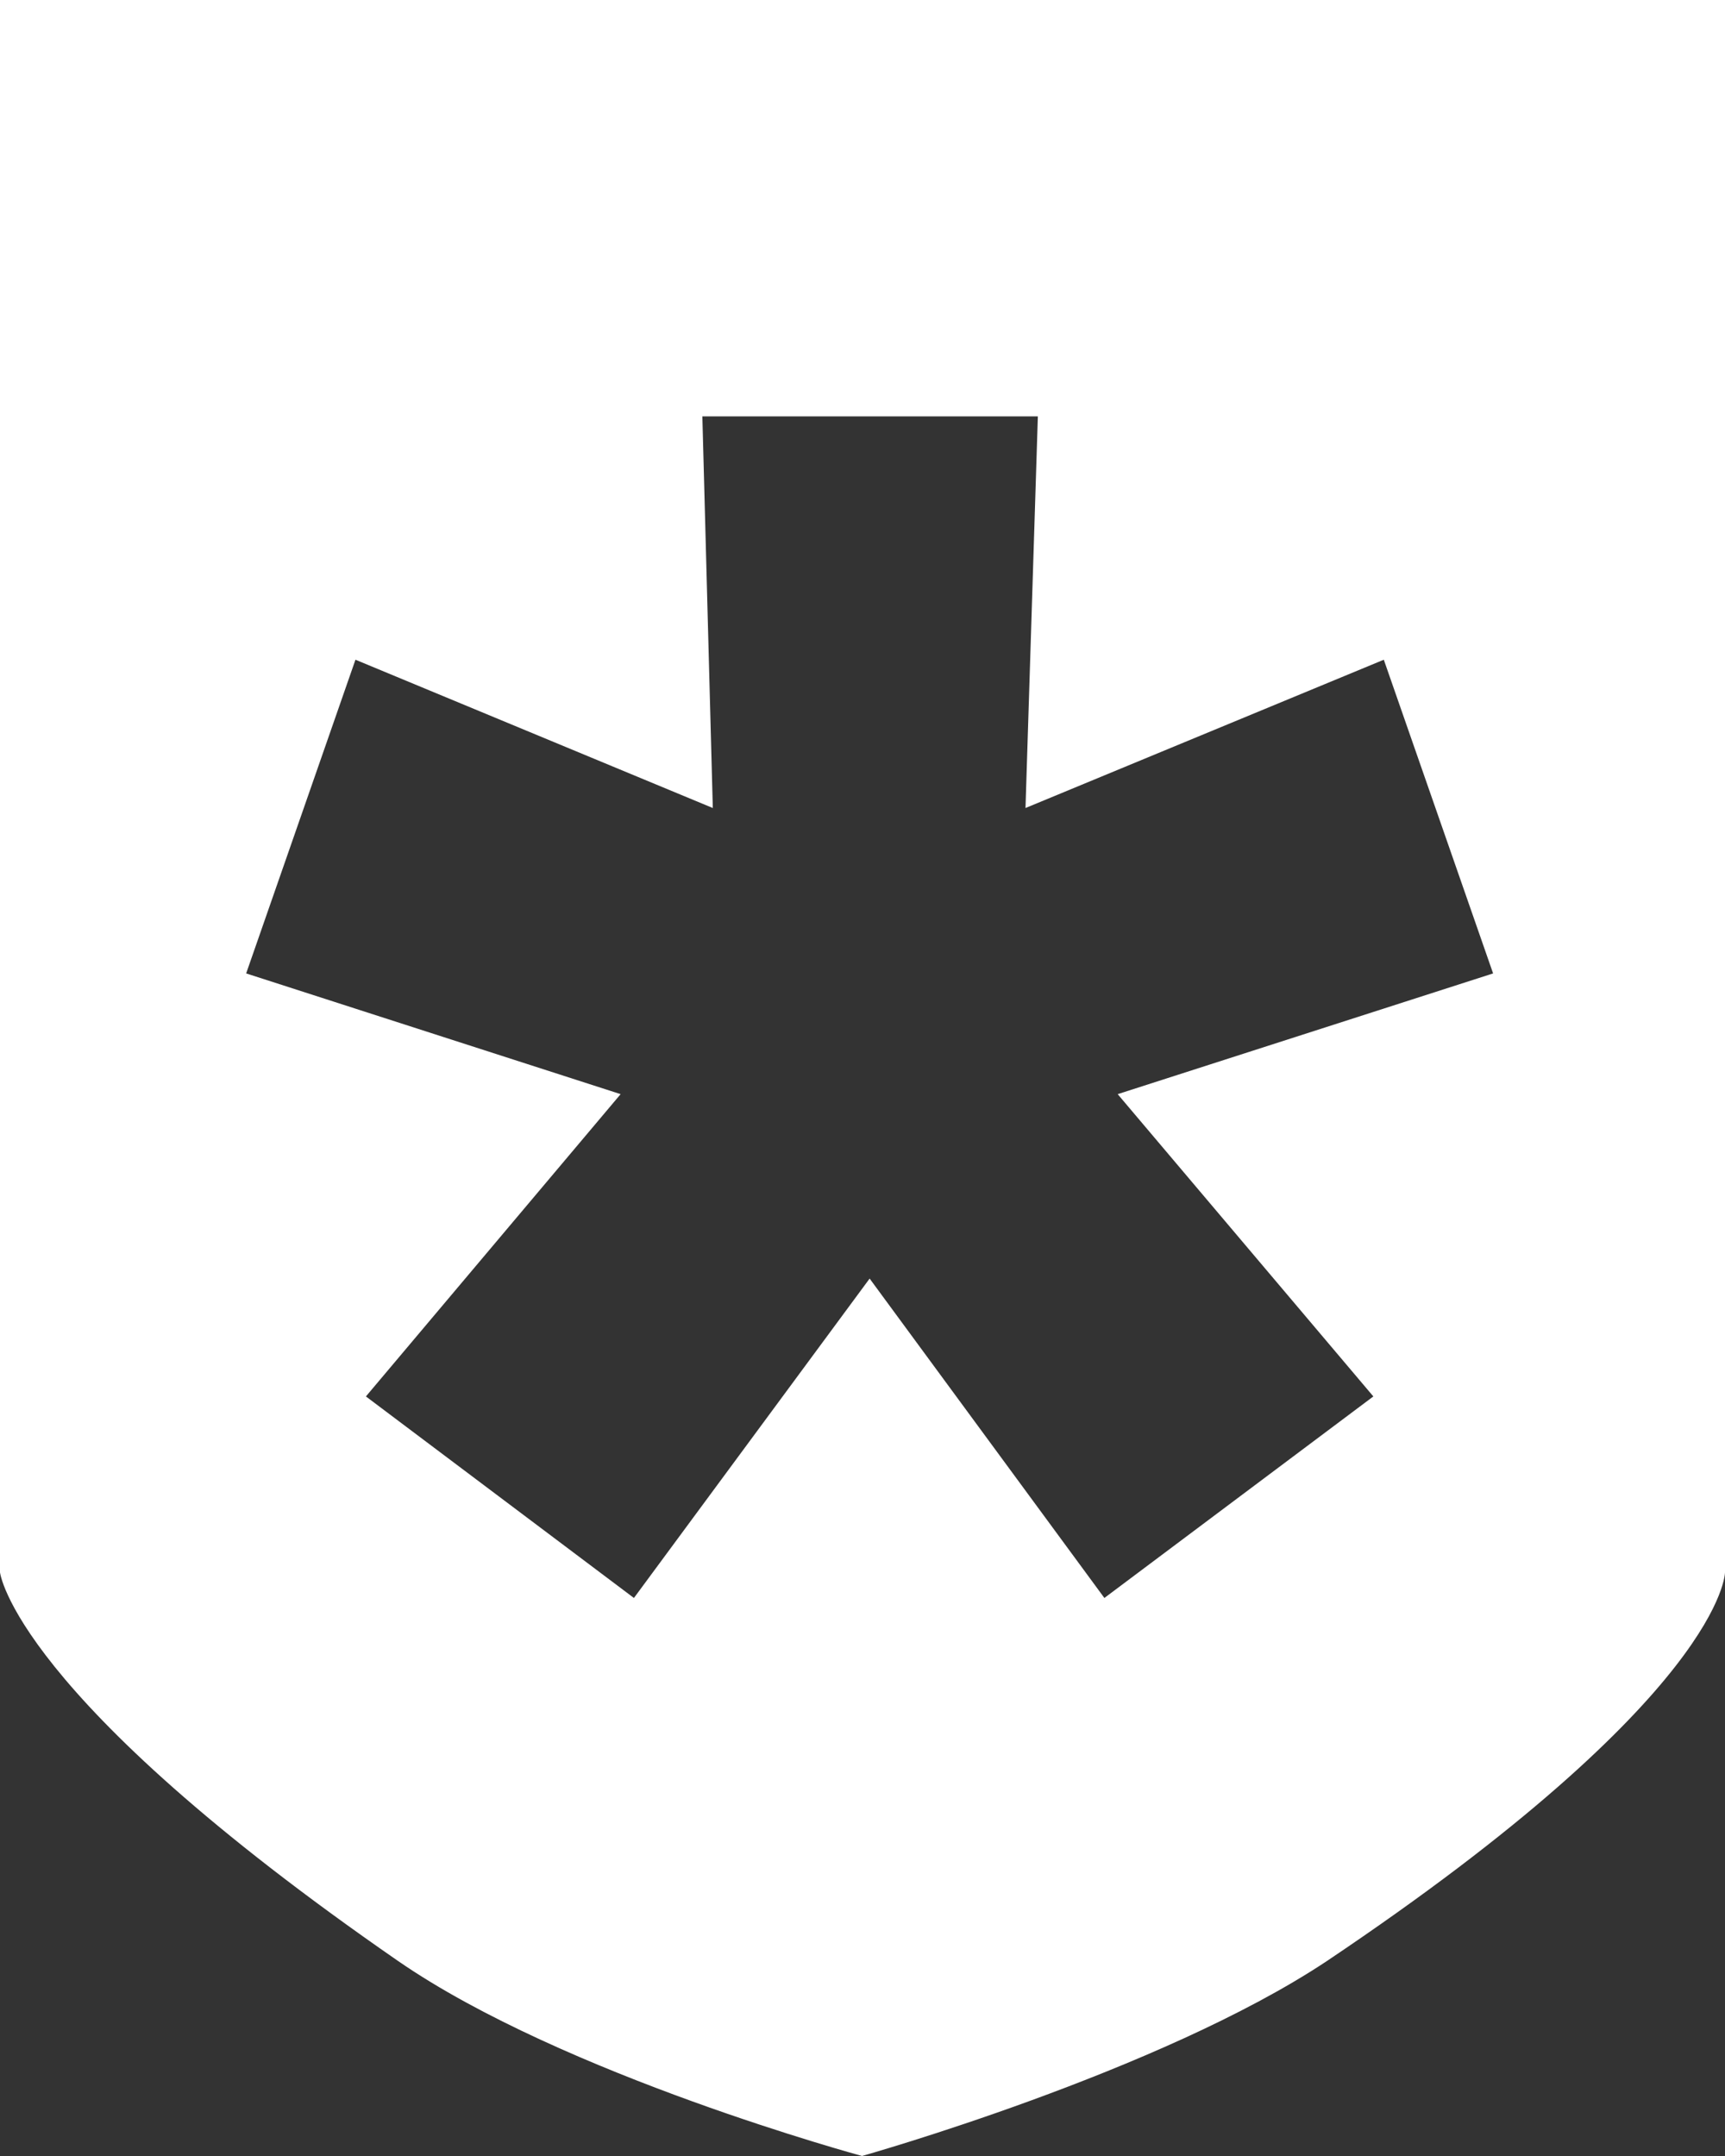 <?xml version="1.0" encoding="utf-8"?>
<!-- Generator: Adobe Illustrator 21.1.0, SVG Export Plug-In . SVG Version: 6.00 Build 0)  -->
<svg version="1.1" id="Ebene_1" xmlns="http://www.w3.org/2000/svg" xmlns:xlink="http://www.w3.org/1999/xlink" x="0px" y="0px"
	 viewBox="0 0 181.5 226.8" enable-background="new 0 0 181.5 226.8" xml:space="preserve">
<rect x="0" y="0" width="181.5" height="226.8" fill="#333333" stroke="none"/>
<title>dmhz_logo</title>
<path fill="#FFFFFF" d="M0,0v165.4c0,0,1.4,12.9,41.9,40.9c17.4,12,48.8,20.5,48.8,20.5s31.3-8.8,48.9-20.5
	c41.9-28.1,41.9-40.9,41.9-40.9V0H0z M144.5,146.9l-28.3,21.2l-24.7-33.6l-24.8,33.6l-28.2-21.2l26.8-31.8l-39.4-12.7l11.5-33L75,85
	l-1.1-41.2h35.3L107.9,85l37.7-15.6l11.5,33l-39.5,12.7L144.5,146.9z"/>
</svg>
